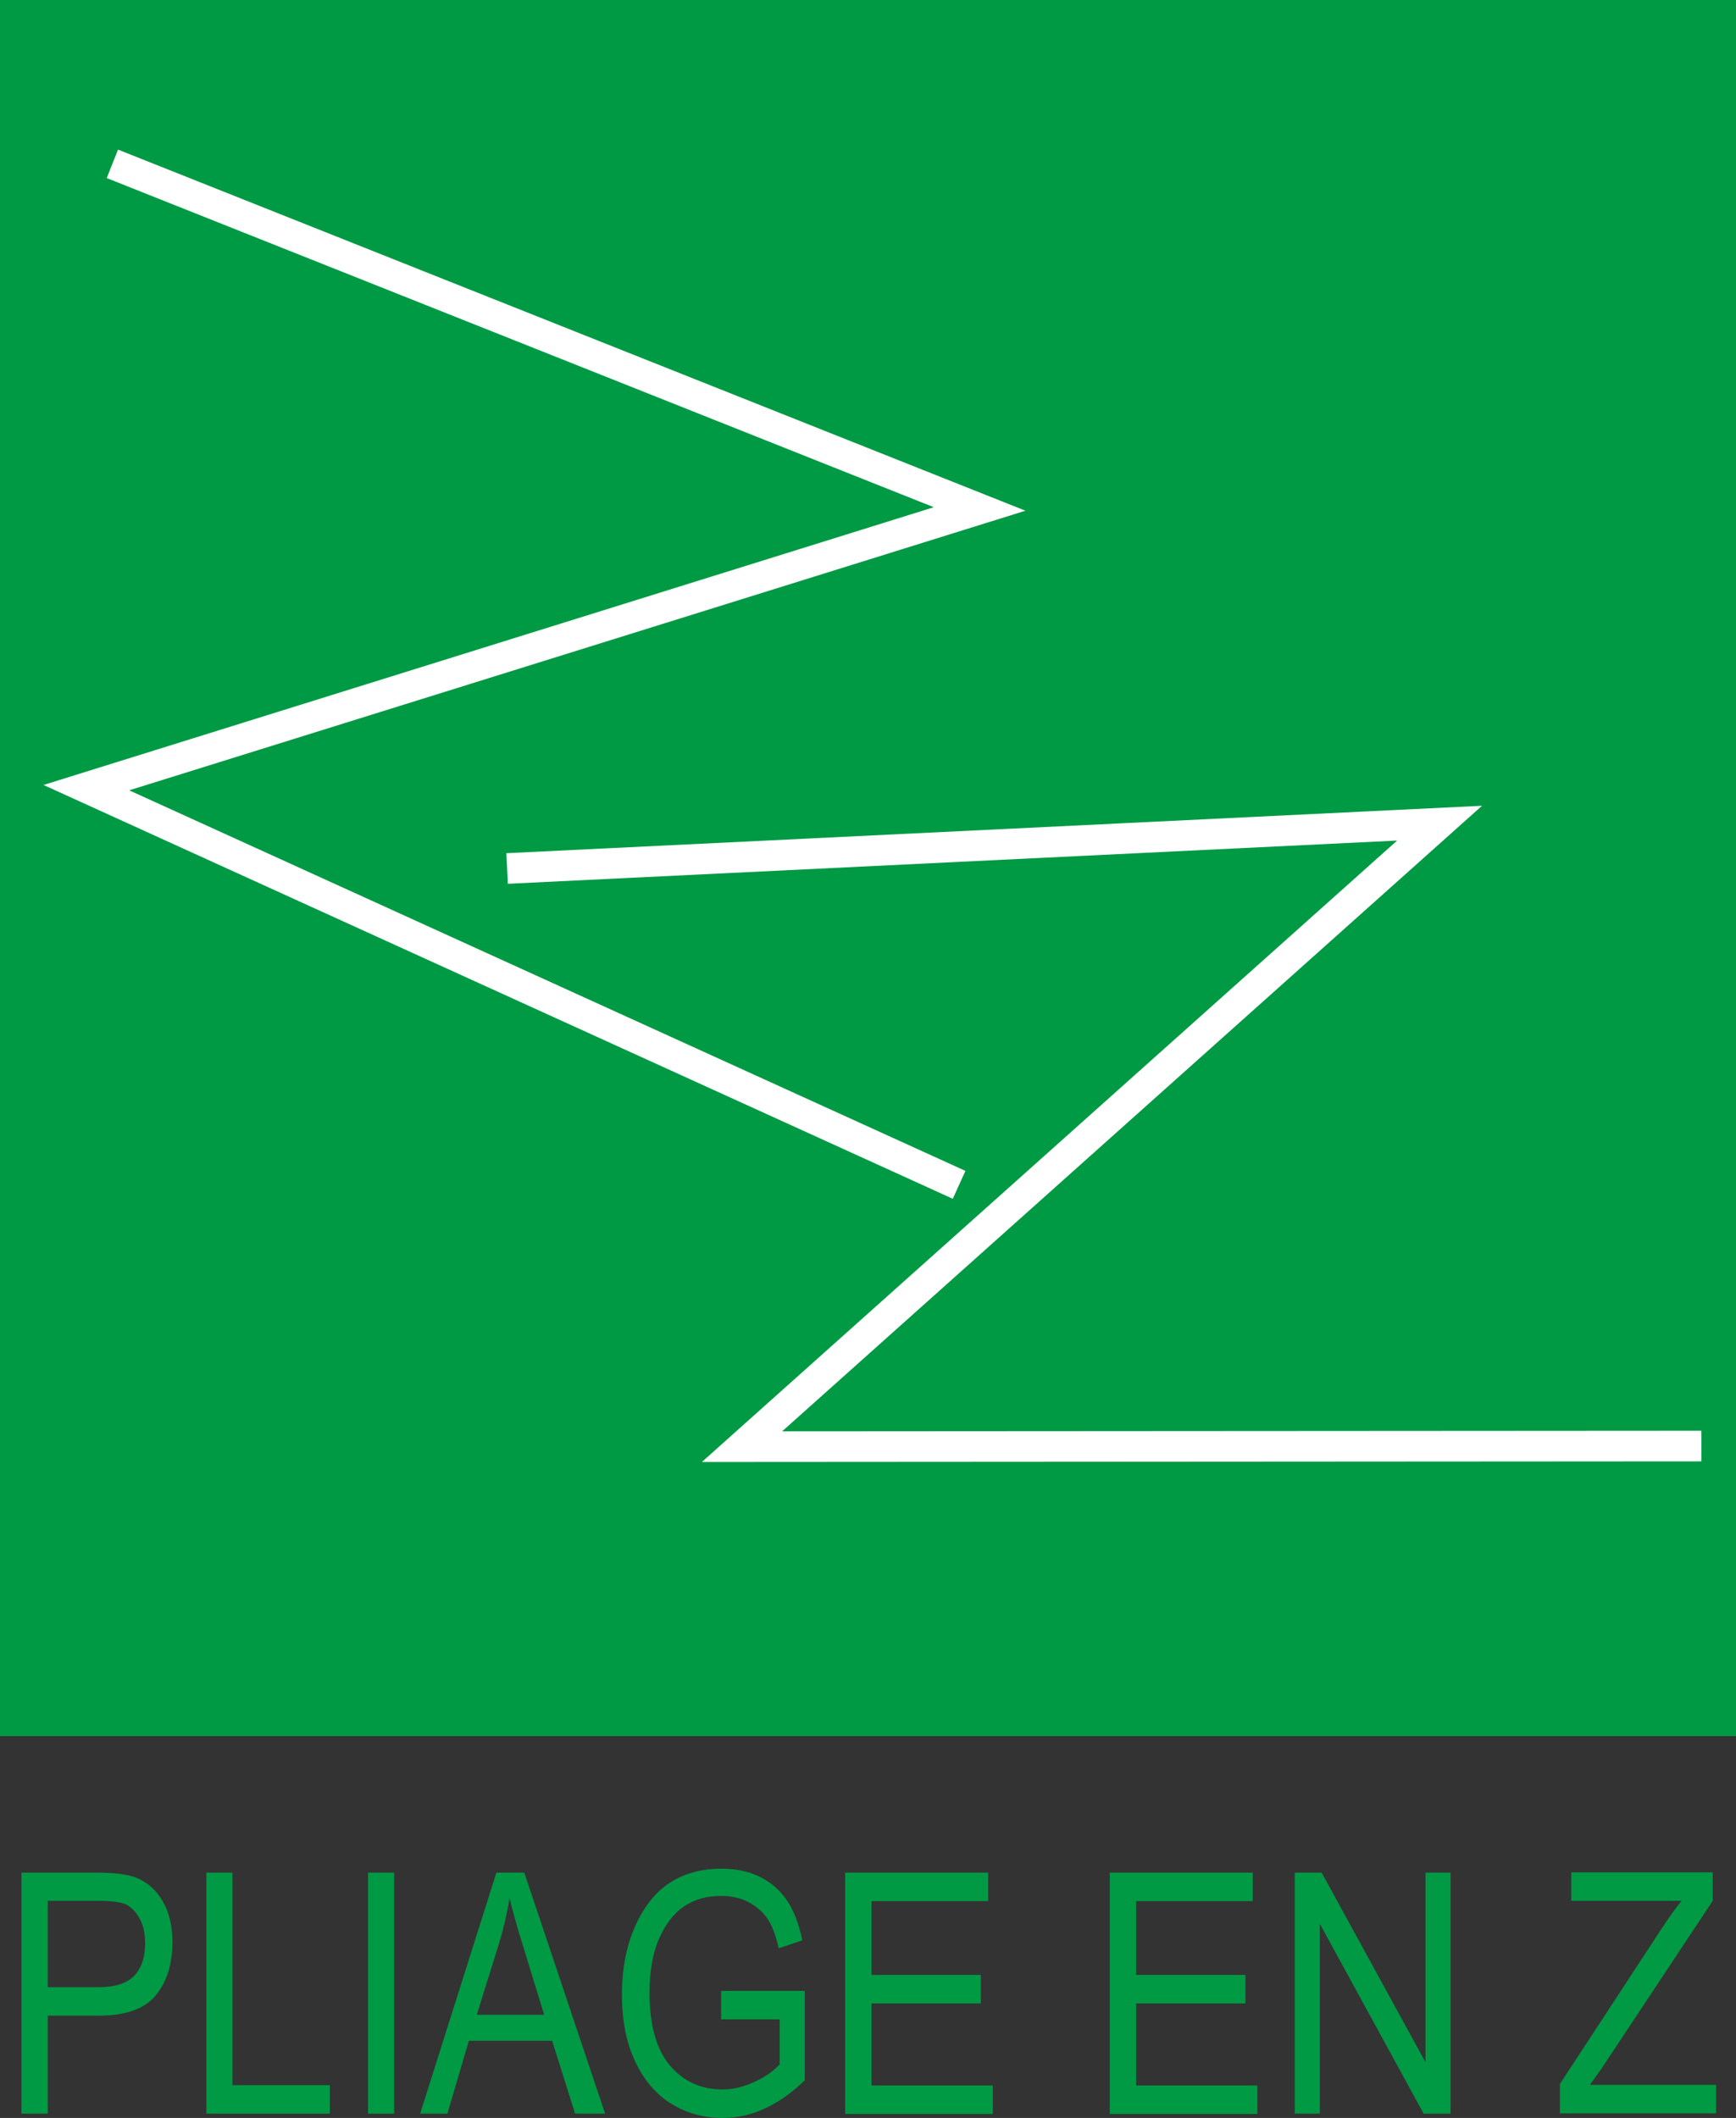 <?xml version="1.0" encoding="UTF-8"?><svg id="Calque_2" xmlns="http://www.w3.org/2000/svg" viewBox="0 0 56.69 69.16"><rect x="0" y="0" width="56.69" height="69.16" fill="#333333" stroke="none"/><defs><style>.cls-1{fill:none;stroke:#fff;}.cls-2{fill:#009a44;}</style></defs><g id="Calque_1-2"><rect class="cls-2" width="56.69" height="56.69"/><polyline class="cls-1" points="31.32 38.69 2.82 25.72 31.99 16.62 3.67 5.35"/><polyline class="cls-1" points="55.56 47.22 24.23 47.24 47.01 26.88 16.56 28.36"/><g><path class="cls-2" d="M.7,69.02v-7.87H3.14c.57,0,1,.05,1.27,.15,.37,.14,.67,.39,.89,.76,.22,.37,.33,.82,.33,1.36,0,.71-.18,1.29-.54,1.73-.36,.45-.99,.67-1.88,.67H1.56v3.2H.7Zm.85-4.13h1.67c.53,0,.91-.12,1.15-.36,.24-.24,.37-.6,.37-1.08,0-.31-.06-.58-.18-.8-.12-.22-.27-.37-.44-.46-.17-.08-.48-.12-.92-.12H1.56v2.81Z"/><path class="cls-2" d="M6.74,69.02v-7.87h.85v6.94h3.18v.93H6.74Z"/><path class="cls-2" d="M12.02,69.02v-7.87h.85v7.87h-.85Z"/><path class="cls-2" d="M13.72,69.02l2.49-7.87h.91l2.64,7.87h-.98l-.75-2.38h-2.72l-.7,2.38h-.9Zm1.85-3.23h2.2l-.67-2.18c-.21-.67-.36-1.21-.46-1.63-.08,.5-.2,1.01-.35,1.5l-.72,2.31Z"/><path class="cls-2" d="M23.55,65.94v-.93h2.73v2.92c-.42,.41-.85,.71-1.3,.92-.45,.21-.91,.31-1.38,.31-.63,0-1.19-.16-1.69-.47s-.89-.78-1.17-1.38c-.29-.61-.43-1.33-.43-2.18s.15-1.61,.44-2.25,.67-1.11,1.14-1.41,1.02-.45,1.67-.45c.47,0,.89,.09,1.24,.26,.35,.17,.65,.42,.88,.75s.4,.76,.52,1.33l-.77,.26c-.1-.44-.23-.78-.39-1-.16-.22-.37-.39-.62-.52-.26-.13-.55-.19-.87-.19-.47,0-.87,.11-1.21,.34-.34,.23-.61,.58-.82,1.06s-.31,1.07-.31,1.76c0,1.05,.22,1.84,.66,2.37,.44,.52,1.01,.79,1.72,.79,.34,0,.68-.08,1.03-.24,.35-.16,.63-.35,.84-.58v-1.47h-1.9Z"/><path class="cls-2" d="M27.6,69.02v-7.87h4.67v.93h-3.81v2.41h3.57v.93h-3.57v2.68h3.96v.93h-4.82Z"/><path class="cls-2" d="M36.24,69.02v-7.87h4.67v.93h-3.81v2.41h3.57v.93h-3.57v2.68h3.96v.93h-4.82Z"/><path class="cls-2" d="M42.28,69.02v-7.87h.88l3.39,6.19v-6.19h.82v7.87h-.88l-3.39-6.2v6.2h-.82Z"/><path class="cls-2" d="M50.94,69.02v-.97l3.3-5.04c.23-.35,.45-.66,.67-.94h-3.6v-.93h4.62v.93l-3.62,5.46-.39,.55h4.12v.93h-5.1Z"/></g></g></svg>